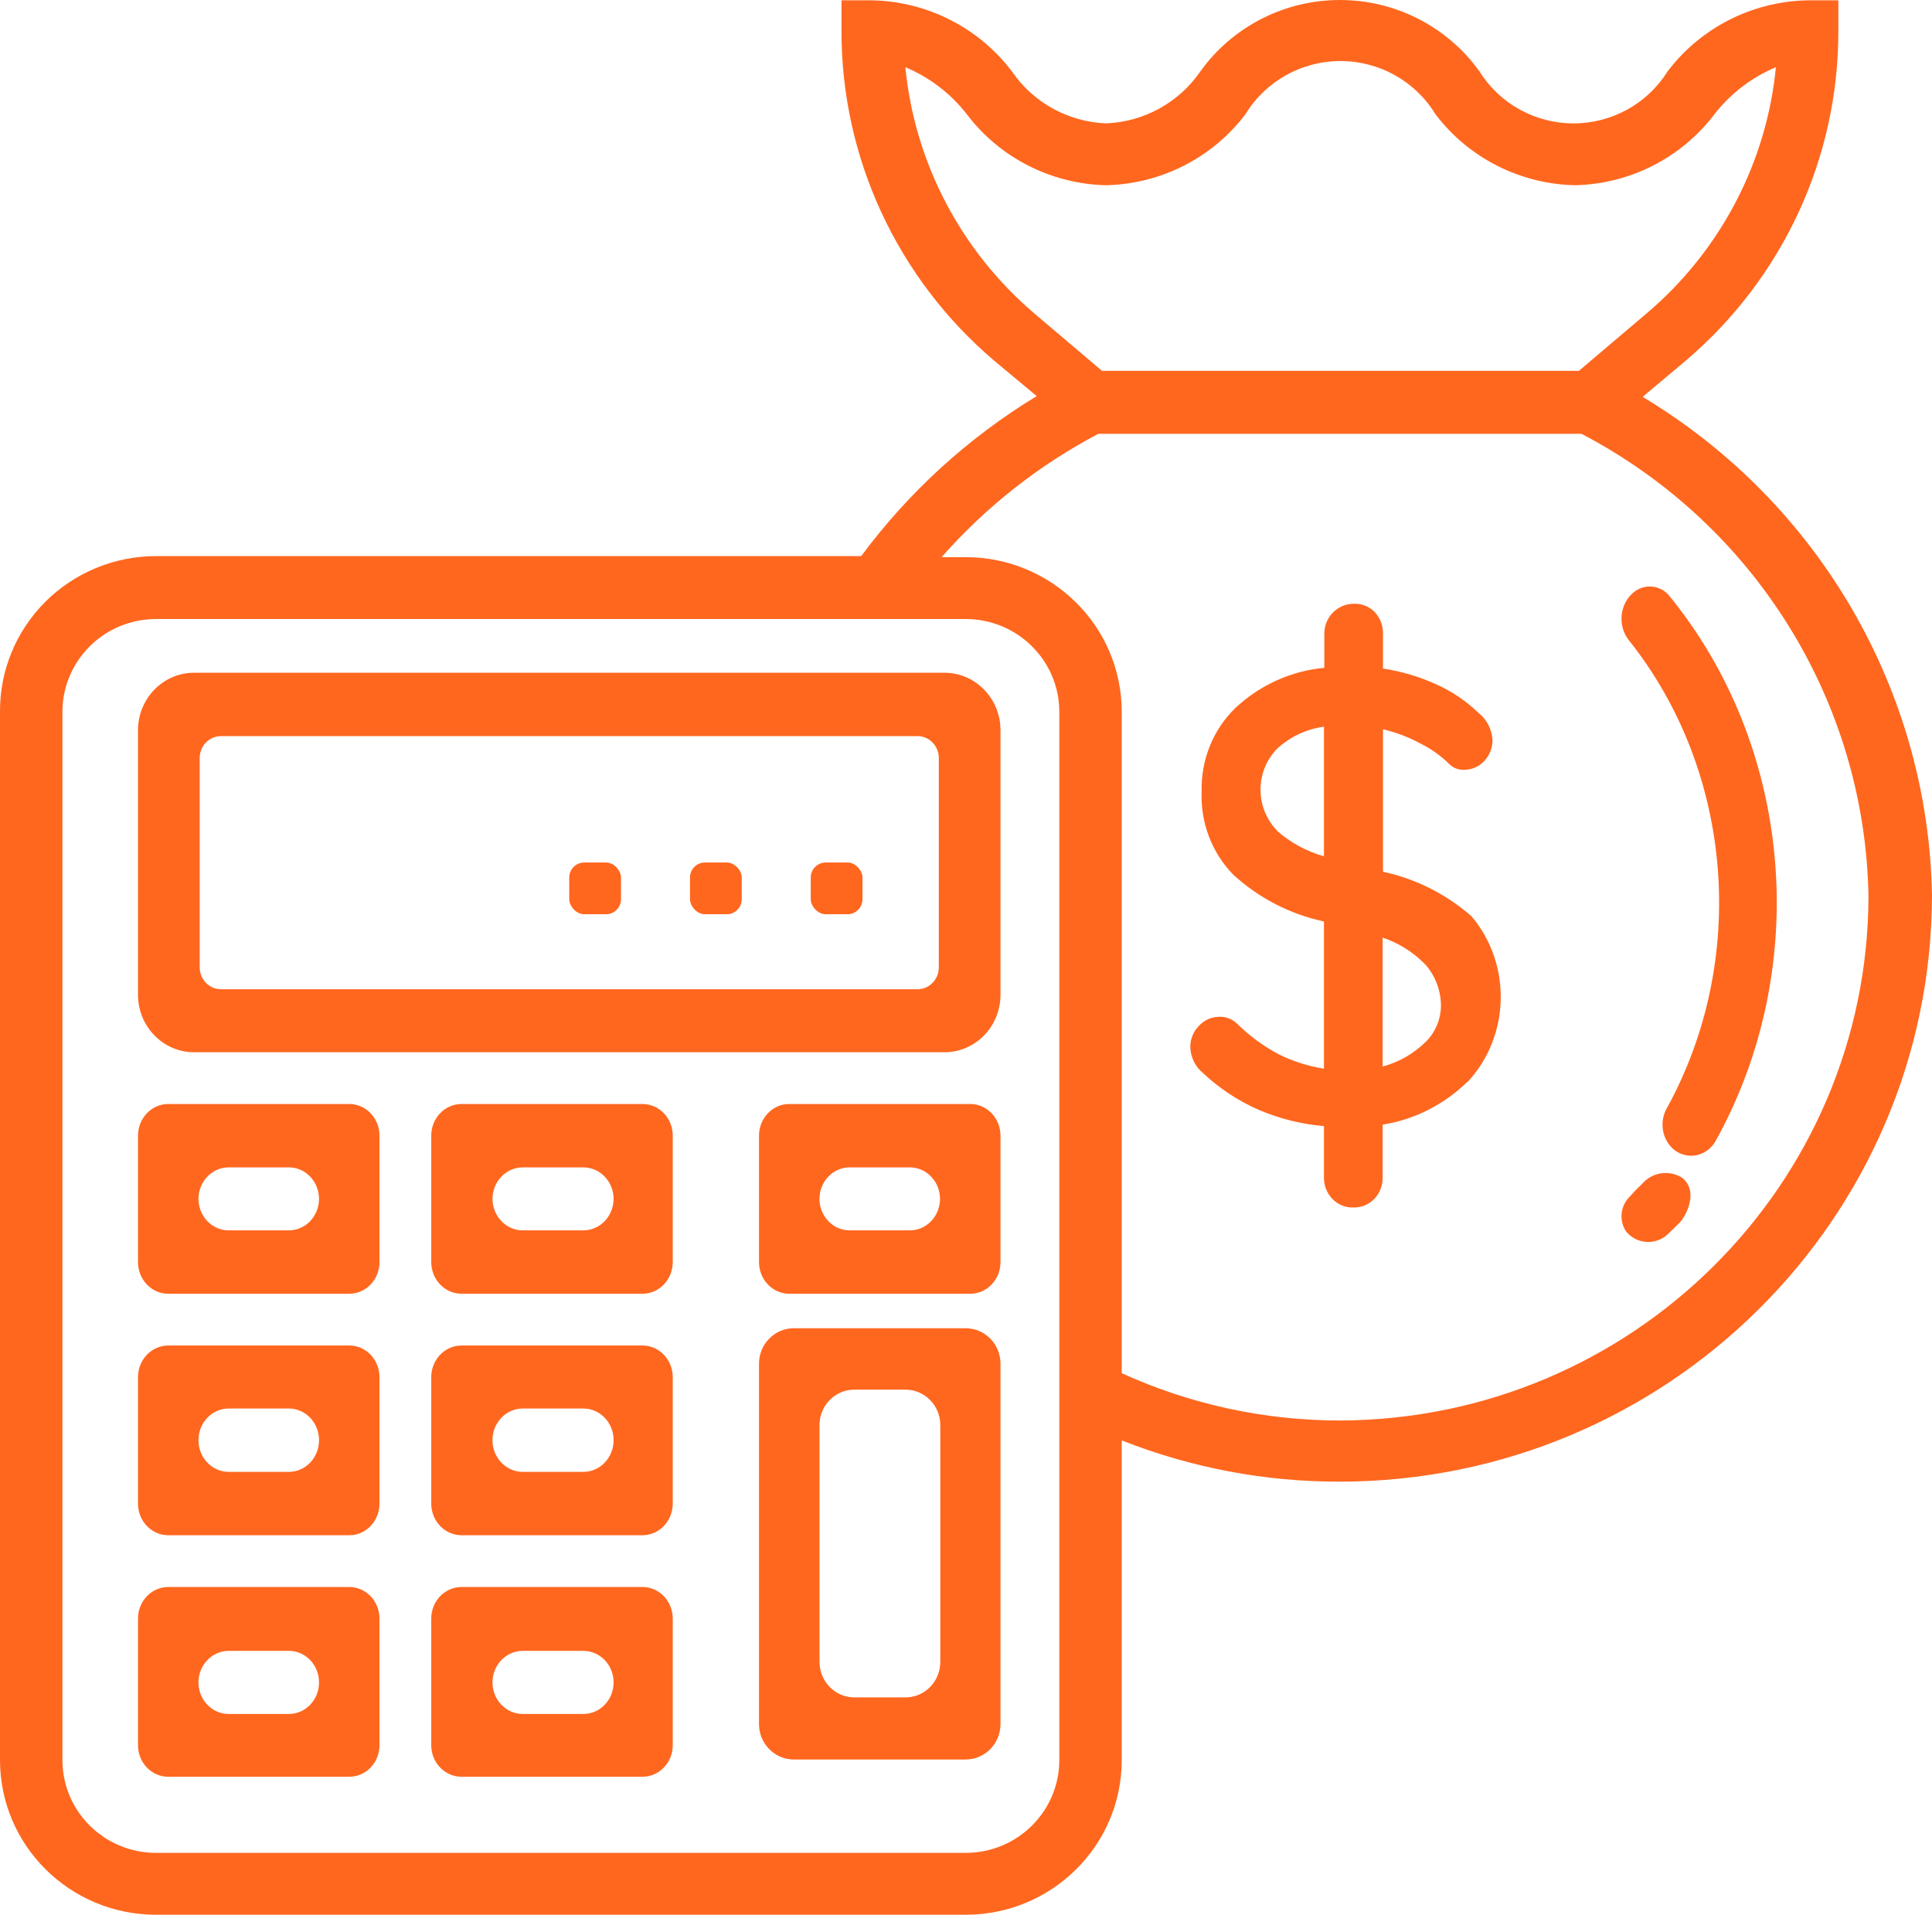 <?xml version="1.0" encoding="UTF-8"?>
<svg width="112px" height="111px" viewBox="0 0 112 111" version="1.1" xmlns="http://www.w3.org/2000/svg" xmlns:xlink="http://www.w3.org/1999/xlink">
    <!-- Generator: Sketch 63.1 (92452) - https://sketch.com -->
    <title>sc-corona-dinheiro</title>
    <desc>Created with Sketch.</desc>
    <g id="sc-corona-dinheiro" stroke="none" stroke-width="1" fill="none" fill-rule="evenodd">
        <g id="site_corona_economia-04" fill="#FF671F" fill-rule="nonzero">
            <path d="M11.248,61 L54.752,61 C56.546,61 58,59.506 58,57.664 L58,42.336 C58,40.494 56.546,39 54.752,39 L11.248,39 C9.454,39 8,40.494 8,42.336 L8,57.664 C8,59.506 9.454,61 11.248,61 L11.248,61 Z M12.811,42.674 L53.189,42.674 C53.516,42.674 53.83,42.807 54.061,43.045 C54.293,43.282 54.423,43.605 54.423,43.94 L54.423,56.081 C54.423,56.417 54.293,56.739 54.061,56.976 C53.83,57.214 53.516,57.347 53.189,57.347 L12.811,57.347 C12.13,57.347 11.577,56.78 11.577,56.081 L11.577,43.94 C11.577,43.241 12.13,42.674 12.811,42.674 Z" id="Shape"></path>
            <path d="M46.017,102 L55.983,102 C57.097,102 58,101.079 58,99.942 L58,79.058 C58,77.921 57.097,77 55.983,77 L46.017,77 C44.903,77 44,77.921 44,79.058 L44,99.942 C44,101.079 44.903,102 46.017,102 Z M49.527,80.56 L52.493,80.56 C53.607,80.56 54.51,81.481 54.51,82.617 L54.51,96.342 C54.51,97.478 53.607,98.399 52.493,98.399 L49.527,98.399 C48.413,98.399 47.51,97.478 47.51,96.342 L47.51,82.741 C47.477,82.174 47.674,81.618 48.056,81.205 C48.438,80.792 48.971,80.559 49.527,80.56 Z" id="Shape"></path>
            <path d="M26.755,103 L37.265,103 C38.219,102.989 38.989,102.185 39,101.191 L39,93.83 C39,92.827 38.227,92.012 37.265,92 L26.755,92 C25.786,92 25,92.819 25,93.83 L25,101.191 C25.011,102.194 25.794,103 26.755,103 L26.755,103 Z M30.245,95.702 L33.816,95.702 C34.785,95.702 35.571,96.521 35.571,97.532 L35.571,97.532 C35.571,98.542 34.785,99.361 33.816,99.361 L30.305,99.361 C29.336,99.361 28.55,98.542 28.55,97.532 L28.55,97.532 C28.55,96.521 29.336,95.702 30.305,95.702 L30.245,95.702 Z" id="Shape"></path>
            <path d="M9.753,103 L20.247,103 C21.208,103 21.989,102.194 22,101.191 L22,93.83 C22,92.819 21.215,92 20.247,92 L9.753,92 C8.785,92 8,92.819 8,93.83 L8,101.191 C8.011,102.194 8.792,103 9.753,103 L9.753,103 Z M13.258,95.702 L16.763,95.702 C17.723,95.713 18.495,96.529 18.495,97.532 L18.495,97.532 C18.495,98.534 17.723,99.35 16.763,99.361 L13.258,99.361 C12.29,99.361 11.505,98.542 11.505,97.532 L11.505,97.532 C11.505,96.521 12.29,95.702 13.258,95.702 L13.258,95.702 Z" id="Shape"></path>
            <path d="M26.755,89 L37.265,89 C38.227,88.988 39,88.169 39,87.163 L39,79.837 C39,78.831 38.227,78.012 37.265,78 L26.755,78 C25.786,78 25,78.822 25,79.837 L25,87.163 C25,88.178 25.786,89 26.755,89 L26.755,89 Z M30.245,81.653 L33.816,81.653 C34.785,81.653 35.571,82.475 35.571,83.489 L35.571,83.489 C35.571,84.504 34.785,85.326 33.816,85.326 L30.305,85.326 C29.336,85.326 28.55,84.504 28.55,83.489 L28.55,83.489 C28.55,82.475 29.336,81.653 30.305,81.653 L30.245,81.653 Z" id="Shape"></path>
            <path d="M9.753,89 L20.247,89 C21.215,89 22,88.178 22,87.163 L22,79.837 C22,78.822 21.215,78 20.247,78 L9.753,78 C8.785,78 8,78.822 8,79.837 L8,87.163 C8,88.178 8.785,89 9.753,89 L9.753,89 Z M13.258,81.653 L16.763,81.653 C17.723,81.664 18.495,82.483 18.495,83.489 L18.495,83.489 C18.495,84.496 17.723,85.315 16.763,85.326 L13.258,85.326 C12.29,85.326 11.505,84.504 11.505,83.489 L11.505,83.489 C11.505,83.002 11.69,82.535 12.018,82.191 C12.347,81.846 12.793,81.653 13.258,81.653 L13.258,81.653 Z" id="Shape"></path>
            <path d="M26.755,75 L37.265,75 C38.227,74.988 39,74.169 39,73.163 L39,65.837 C39,64.831 38.227,64.012 37.265,64 L26.755,64 C25.786,64 25,64.822 25,65.837 L25,73.163 C25,74.178 25.786,75 26.755,75 Z M30.305,67.674 L33.816,67.674 C34.785,67.674 35.571,68.496 35.571,69.511 L35.571,69.511 C35.56,70.517 34.777,71.326 33.816,71.326 L30.305,71.326 C29.344,71.326 28.561,70.517 28.55,69.511 L28.55,69.511 C28.55,68.496 29.336,67.674 30.305,67.674 Z" id="Shape"></path>
            <path d="M45.753,75 L56.247,75 C57.215,75 58,74.178 58,73.163 L58,65.837 C58,64.822 57.215,64 56.247,64 L45.753,64 C44.785,64 44,64.822 44,65.837 L44,73.163 C44,73.65 44.185,74.118 44.513,74.462 C44.842,74.806 45.288,75 45.753,75 L45.753,75 Z M49.258,67.674 L52.742,67.674 C53.71,67.674 54.495,68.496 54.495,69.511 L54.495,69.511 C54.484,70.517 53.703,71.326 52.742,71.326 L49.258,71.326 C48.297,71.326 47.516,70.517 47.505,69.511 L47.505,69.511 C47.505,68.496 48.29,67.674 49.258,67.674 Z" id="Shape"></path>
            <path d="M9.753,75 L20.247,75 C21.215,75 22,74.178 22,73.163 L22,65.837 C22,64.822 21.215,64 20.247,64 L9.753,64 C8.785,64 8,64.822 8,65.837 L8,73.163 C8,74.178 8.785,75 9.753,75 Z M13.258,67.674 L16.763,67.674 C17.723,67.685 18.495,68.504 18.495,69.511 L18.495,69.511 C18.484,70.509 17.715,71.315 16.763,71.326 L13.258,71.326 C12.297,71.326 11.516,70.517 11.505,69.511 L11.505,69.511 C11.505,68.496 12.29,67.674 13.258,67.674 L13.258,67.674 Z" id="Shape"></path>
            <path d="M95.254,22.982 L97.709,20.921 C103.342,16.143 106.581,9.16 106.571,1.813 L106.571,0.019 L104.761,0.019 C101.568,0.09 98.584,1.61 96.669,4.142 C95.501,6.014 93.439,7.153 91.218,7.153 C88.998,7.153 86.936,6.014 85.768,4.142 C83.907,1.544 80.891,0 77.676,0 C74.461,0 71.445,1.544 69.584,4.142 C68.345,5.948 66.315,7.065 64.113,7.152 C61.917,7.062 59.895,5.945 58.663,4.142 C56.747,1.61 53.764,0.09 50.571,0.019 L48.782,0.019 L48.782,1.813 C48.778,9.149 52.007,16.12 57.623,20.9 L60.098,22.962 C56.133,25.371 52.678,28.522 49.926,32.238 L9.028,32.238 C6.625,32.243 4.322,33.196 2.628,34.886 C0.935,36.576 -0.011,38.864 9.42406453e-05,41.245 L9.42406453e-05,102.054 C0.012,106.99 4.047,110.989 9.028,111 L56,111 C60.981,110.989 65.017,106.99 65.028,102.054 L65.028,83.502 C69.052,85.092 73.345,85.904 77.676,85.893 C96.623,85.871 111.977,70.656 112,51.882 C111.779,40.054 105.459,29.163 95.254,23.024 L95.254,22.982 Z M52.484,3.895 C53.886,4.484 55.112,5.421 56.042,6.616 C57.953,9.142 60.927,10.662 64.113,10.738 C67.306,10.668 70.29,9.148 72.205,6.616 C73.369,4.706 75.456,3.539 77.707,3.539 C79.959,3.539 82.046,4.706 83.21,6.616 C85.125,9.148 88.109,10.668 91.302,10.738 C94.495,10.668 97.478,9.148 99.394,6.616 C100.324,5.421 101.549,4.484 102.951,3.895 C102.41,9.441 99.718,14.562 95.441,18.18 L91.53,21.498 L63.884,21.498 L59.973,18.18 C55.71,14.554 53.026,9.436 52.484,3.895 L52.484,3.895 Z M61.409,102.054 C61.397,105.009 58.982,107.402 56,107.413 L9.028,107.413 C6.046,107.402 3.631,105.009 3.62,102.054 L3.62,41.245 C3.631,38.29 6.046,35.897 9.028,35.886 L56,35.886 C58.982,35.897 61.397,38.29 61.409,41.245 L61.409,102.054 Z M77.676,82.348 C73.31,82.348 68.996,81.413 65.028,79.606 L65.028,41.245 C65.017,36.309 60.981,32.311 56,32.299 L54.586,32.299 C57.149,29.385 60.23,26.96 63.676,25.147 L91.676,25.147 C101.738,30.405 108.115,40.673 108.318,51.944 C108.284,68.705 94.592,82.291 77.676,82.348 Z" id="Shape"></path>
            <path d="M95.17,68.658 C94.935,68.872 94.713,69.101 94.505,69.341 C93.943,69.869 93.837,70.723 94.254,71.373 L94.254,71.373 C94.538,71.732 94.958,71.957 95.415,71.994 C95.871,72.032 96.322,71.878 96.661,71.57 L97.38,70.869 C97.739,70.492 98.494,69.072 97.524,68.281 C96.757,67.793 95.746,67.955 95.17,68.658 L95.17,68.658 Z" id="Path"></path>
            <path d="M94.561,34.466 C93.869,35.169 93.809,36.335 94.427,37.115 C100.48,44.709 101.368,55.617 96.635,64.231 C96.163,65.044 96.356,66.112 97.076,66.674 L97.076,66.674 C97.448,66.955 97.91,67.06 98.355,66.967 C98.801,66.873 99.192,66.588 99.438,66.177 C105.057,56.09 103.945,43.238 96.692,34.445 C96.089,33.844 95.155,33.853 94.561,34.466 Z" id="Path"></path>
            <rect id="Rectangle" x="47" y="50" width="3" height="3" rx="0.87"></rect>
            <rect id="Rectangle" x="40" y="50" width="3" height="3" rx="0.87"></rect>
            <rect id="Rectangle" x="33" y="50" width="3" height="3" rx="0.87"></rect>
            <path d="M85.059,62.722 C83.703,64.042 81.993,64.905 80.153,65.197 L80.153,68.206 C80.176,68.685 80.004,69.152 79.679,69.493 C79.353,69.834 78.904,70.017 78.442,69.999 C77.985,70.012 77.543,69.826 77.225,69.487 C76.904,69.146 76.732,68.682 76.751,68.206 L76.751,65.283 C75.455,65.172 74.182,64.855 72.979,64.344 C71.792,63.826 70.697,63.104 69.742,62.21 C69.285,61.838 69.012,61.274 69,60.673 C69.008,60.223 69.186,59.794 69.495,59.478 C69.804,59.136 70.238,58.942 70.69,58.944 C71.073,58.931 71.444,59.077 71.721,59.35 C72.427,60.046 73.226,60.636 74.092,61.1 C74.932,61.521 75.829,61.808 76.751,61.953 L76.751,53.417 C74.8,53.007 72.987,52.072 71.494,50.707 C70.253,49.439 69.587,47.688 69.66,45.884 C69.613,44.054 70.326,42.29 71.618,41.04 C73.047,39.706 74.856,38.89 76.772,38.714 L76.772,36.793 C76.756,36.313 76.935,35.849 77.267,35.513 C77.602,35.173 78.055,34.988 78.524,35.001 C78.974,34.99 79.408,35.176 79.72,35.513 C80.032,35.859 80.196,36.32 80.173,36.793 L80.173,38.757 C81.255,38.917 82.31,39.233 83.307,39.695 C84.187,40.091 84.996,40.64 85.698,41.317 C86.189,41.697 86.492,42.284 86.523,42.918 C86.518,43.364 86.348,43.792 86.049,44.113 C85.742,44.444 85.317,44.629 84.874,44.625 C84.572,44.641 84.275,44.534 84.049,44.326 C83.552,43.829 82.982,43.418 82.359,43.11 C81.668,42.735 80.934,42.456 80.173,42.278 L80.173,50.536 C82.066,50.941 83.83,51.828 85.307,53.119 C87.649,55.896 87.55,60.066 85.08,62.722 L85.059,62.722 Z M74.009,48.146 C74.806,48.847 75.742,49.357 76.751,49.64 L76.751,42.128 C75.741,42.262 74.792,42.709 74.03,43.409 C73.418,44.034 73.074,44.887 73.074,45.777 C73.074,46.668 73.418,47.521 74.03,48.146 L74.009,48.146 Z M82.606,60.438 C83.189,59.892 83.525,59.118 83.534,58.304 C83.529,57.429 83.214,56.586 82.647,55.935 C81.95,55.21 81.094,54.669 80.153,54.356 L80.153,61.825 C81.07,61.585 81.914,61.108 82.606,60.438 L82.606,60.438 Z" id="Shape"></path>
        </g>
    </g>
</svg>
